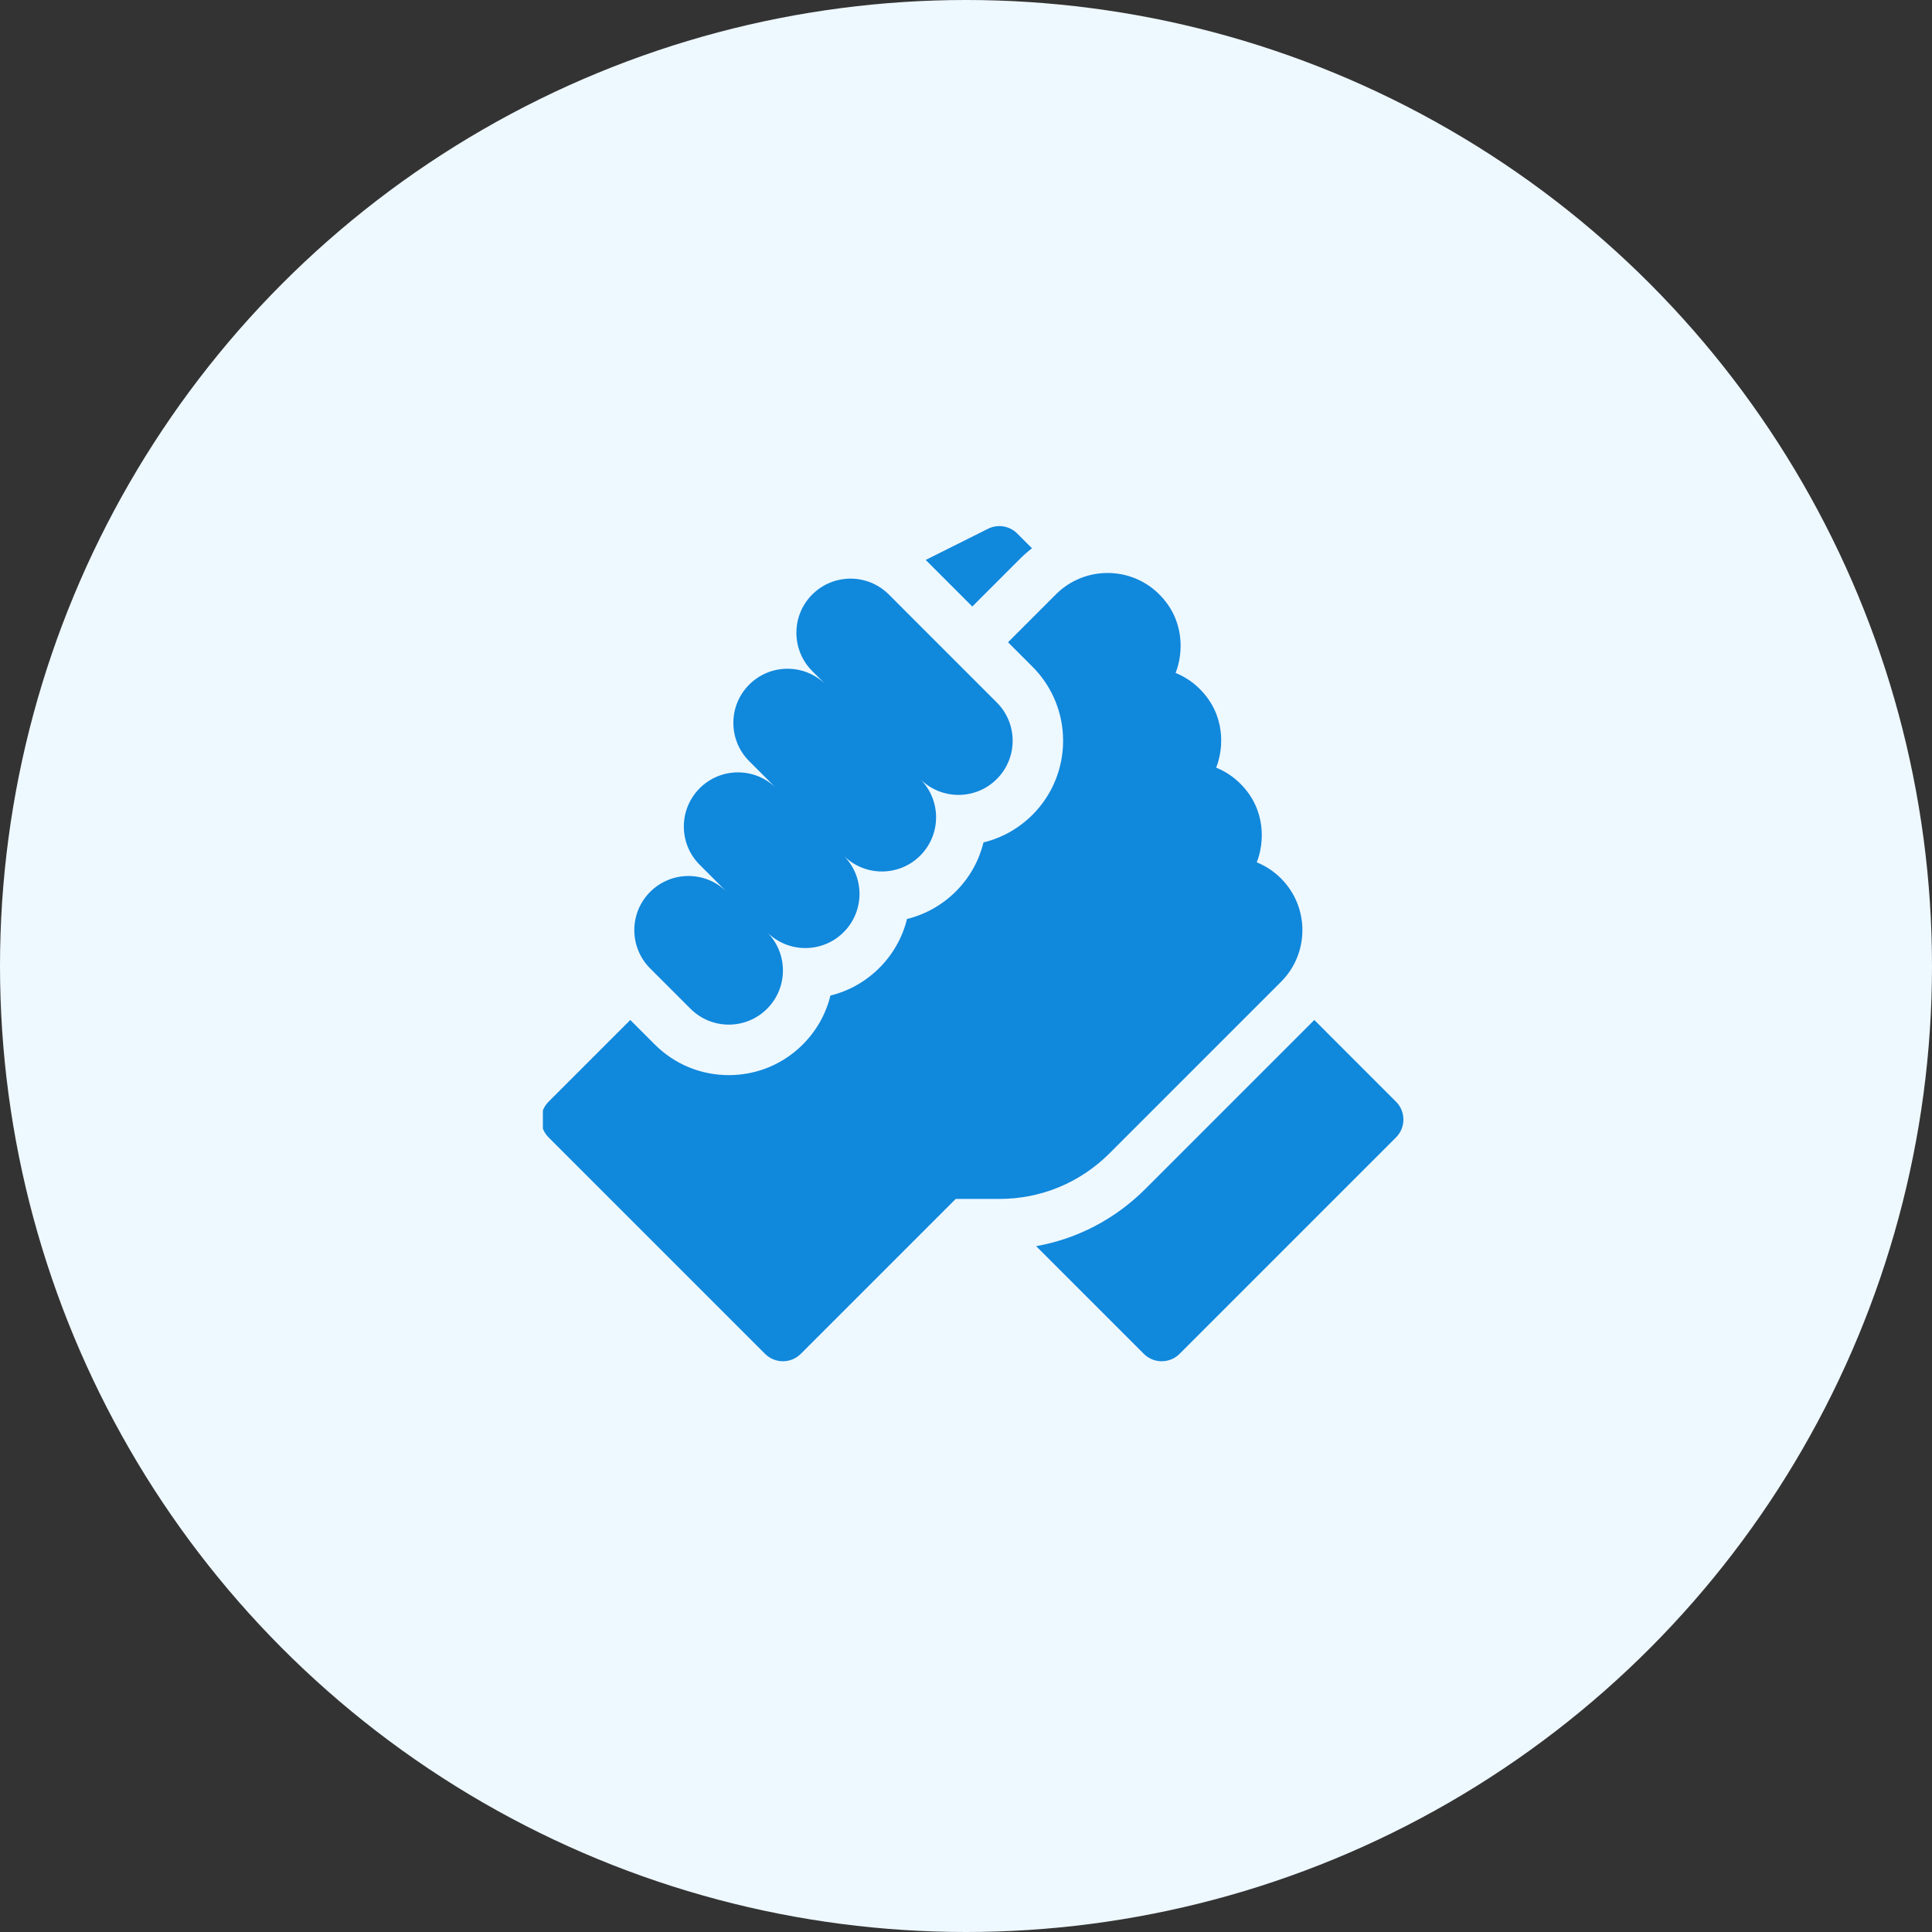 <svg width="121" height="121" viewBox="0 0 121 121" fill="none" xmlns="http://www.w3.org/2000/svg">
<rect x="0" y="0" width="121" height="121" fill="#333333" stroke="none"/>
<circle cx="60.5" cy="60.5" r="60.5" fill="#EEF8FF"/>
<g clip-path="url(#clip0_8750_140)">
<path d="M87.431 68.998L82.315 63.881L71.73 74.465C69.841 76.355 67.469 77.587 64.894 78.047L71.638 84.791C72.255 85.409 73.257 85.409 73.875 84.791L87.431 71.235C88.049 70.617 88.049 69.615 87.431 68.998Z" fill="#1088DC"/>
<path d="M80.23 61.49C82.014 59.707 82.014 56.806 80.233 55.021C80.231 55.019 80.229 55.017 80.227 55.015C79.786 54.575 79.271 54.235 78.71 54.008C79.196 52.779 79.299 50.699 77.688 49.088C77.684 49.084 77.68 49.079 77.676 49.075C77.237 48.639 76.725 48.303 76.168 48.077C76.654 46.848 76.757 44.768 75.148 43.158C75.146 43.157 75.146 43.156 75.145 43.155C74.704 42.714 74.188 42.374 73.627 42.147C74.113 40.917 74.215 38.837 72.605 37.226C72.605 37.226 72.605 37.226 72.604 37.226C72.604 37.225 72.603 37.225 72.603 37.224C70.819 35.44 67.916 35.44 66.131 37.224L63.132 40.224L64.665 41.757C67.221 44.313 67.221 48.472 64.666 51.028C63.806 51.888 62.749 52.479 61.597 52.76C61.321 53.883 60.746 54.948 59.87 55.824C59.011 56.682 57.956 57.273 56.805 57.555C56.524 58.705 55.933 59.761 55.074 60.619C54.215 61.478 53.16 62.068 52.01 62.35C51.728 63.501 51.137 64.556 50.279 65.415C49.041 66.653 47.395 67.335 45.644 67.335C43.893 67.335 42.246 66.653 41.008 65.415L39.474 63.881L34.358 68.998C33.74 69.616 33.74 70.617 34.358 71.235L47.914 84.791C48.532 85.409 49.534 85.409 50.152 84.791L59.855 75.088H62.59C65.197 75.088 67.649 74.072 69.493 72.228L80.23 61.49Z" fill="#1088DC"/>
<path d="M43.246 63.178C44.57 64.502 46.717 64.502 48.041 63.178C49.366 61.853 49.366 59.707 48.041 58.382C49.366 59.707 51.513 59.707 52.837 58.382C54.161 57.058 54.161 54.911 52.837 53.587C54.161 54.911 56.309 54.911 57.633 53.587C58.957 52.262 58.957 50.115 57.633 48.791C58.957 50.115 61.104 50.115 62.428 48.791C63.753 47.466 63.753 45.319 62.428 43.995L55.667 37.233C54.343 35.909 52.196 35.909 50.871 37.233C49.547 38.558 49.547 40.705 50.871 42.029L51.718 42.876C50.394 41.552 48.247 41.552 46.923 42.876C45.599 44.201 45.599 46.348 46.923 47.672L48.617 49.367C47.293 48.042 45.146 48.042 43.822 49.367C42.497 50.691 42.497 52.838 43.822 54.162L45.516 55.857C44.192 54.532 42.045 54.532 40.72 55.857C39.396 57.181 39.396 59.328 40.72 60.653L43.246 63.178Z" fill="#1088DC"/>
<path d="M63.894 34.987C64.128 34.753 64.375 34.538 64.633 34.338L63.708 33.413C63.226 32.931 62.49 32.812 61.882 33.116L57.977 35.068L60.895 37.986L63.894 34.987Z" fill="#1088DC"/>
</g>
<defs>
<clipPath id="clip0_8750_140">
<rect width="54" height="54" fill="white" transform="translate(34 32)"/>
</clipPath>
</defs>
</svg>

